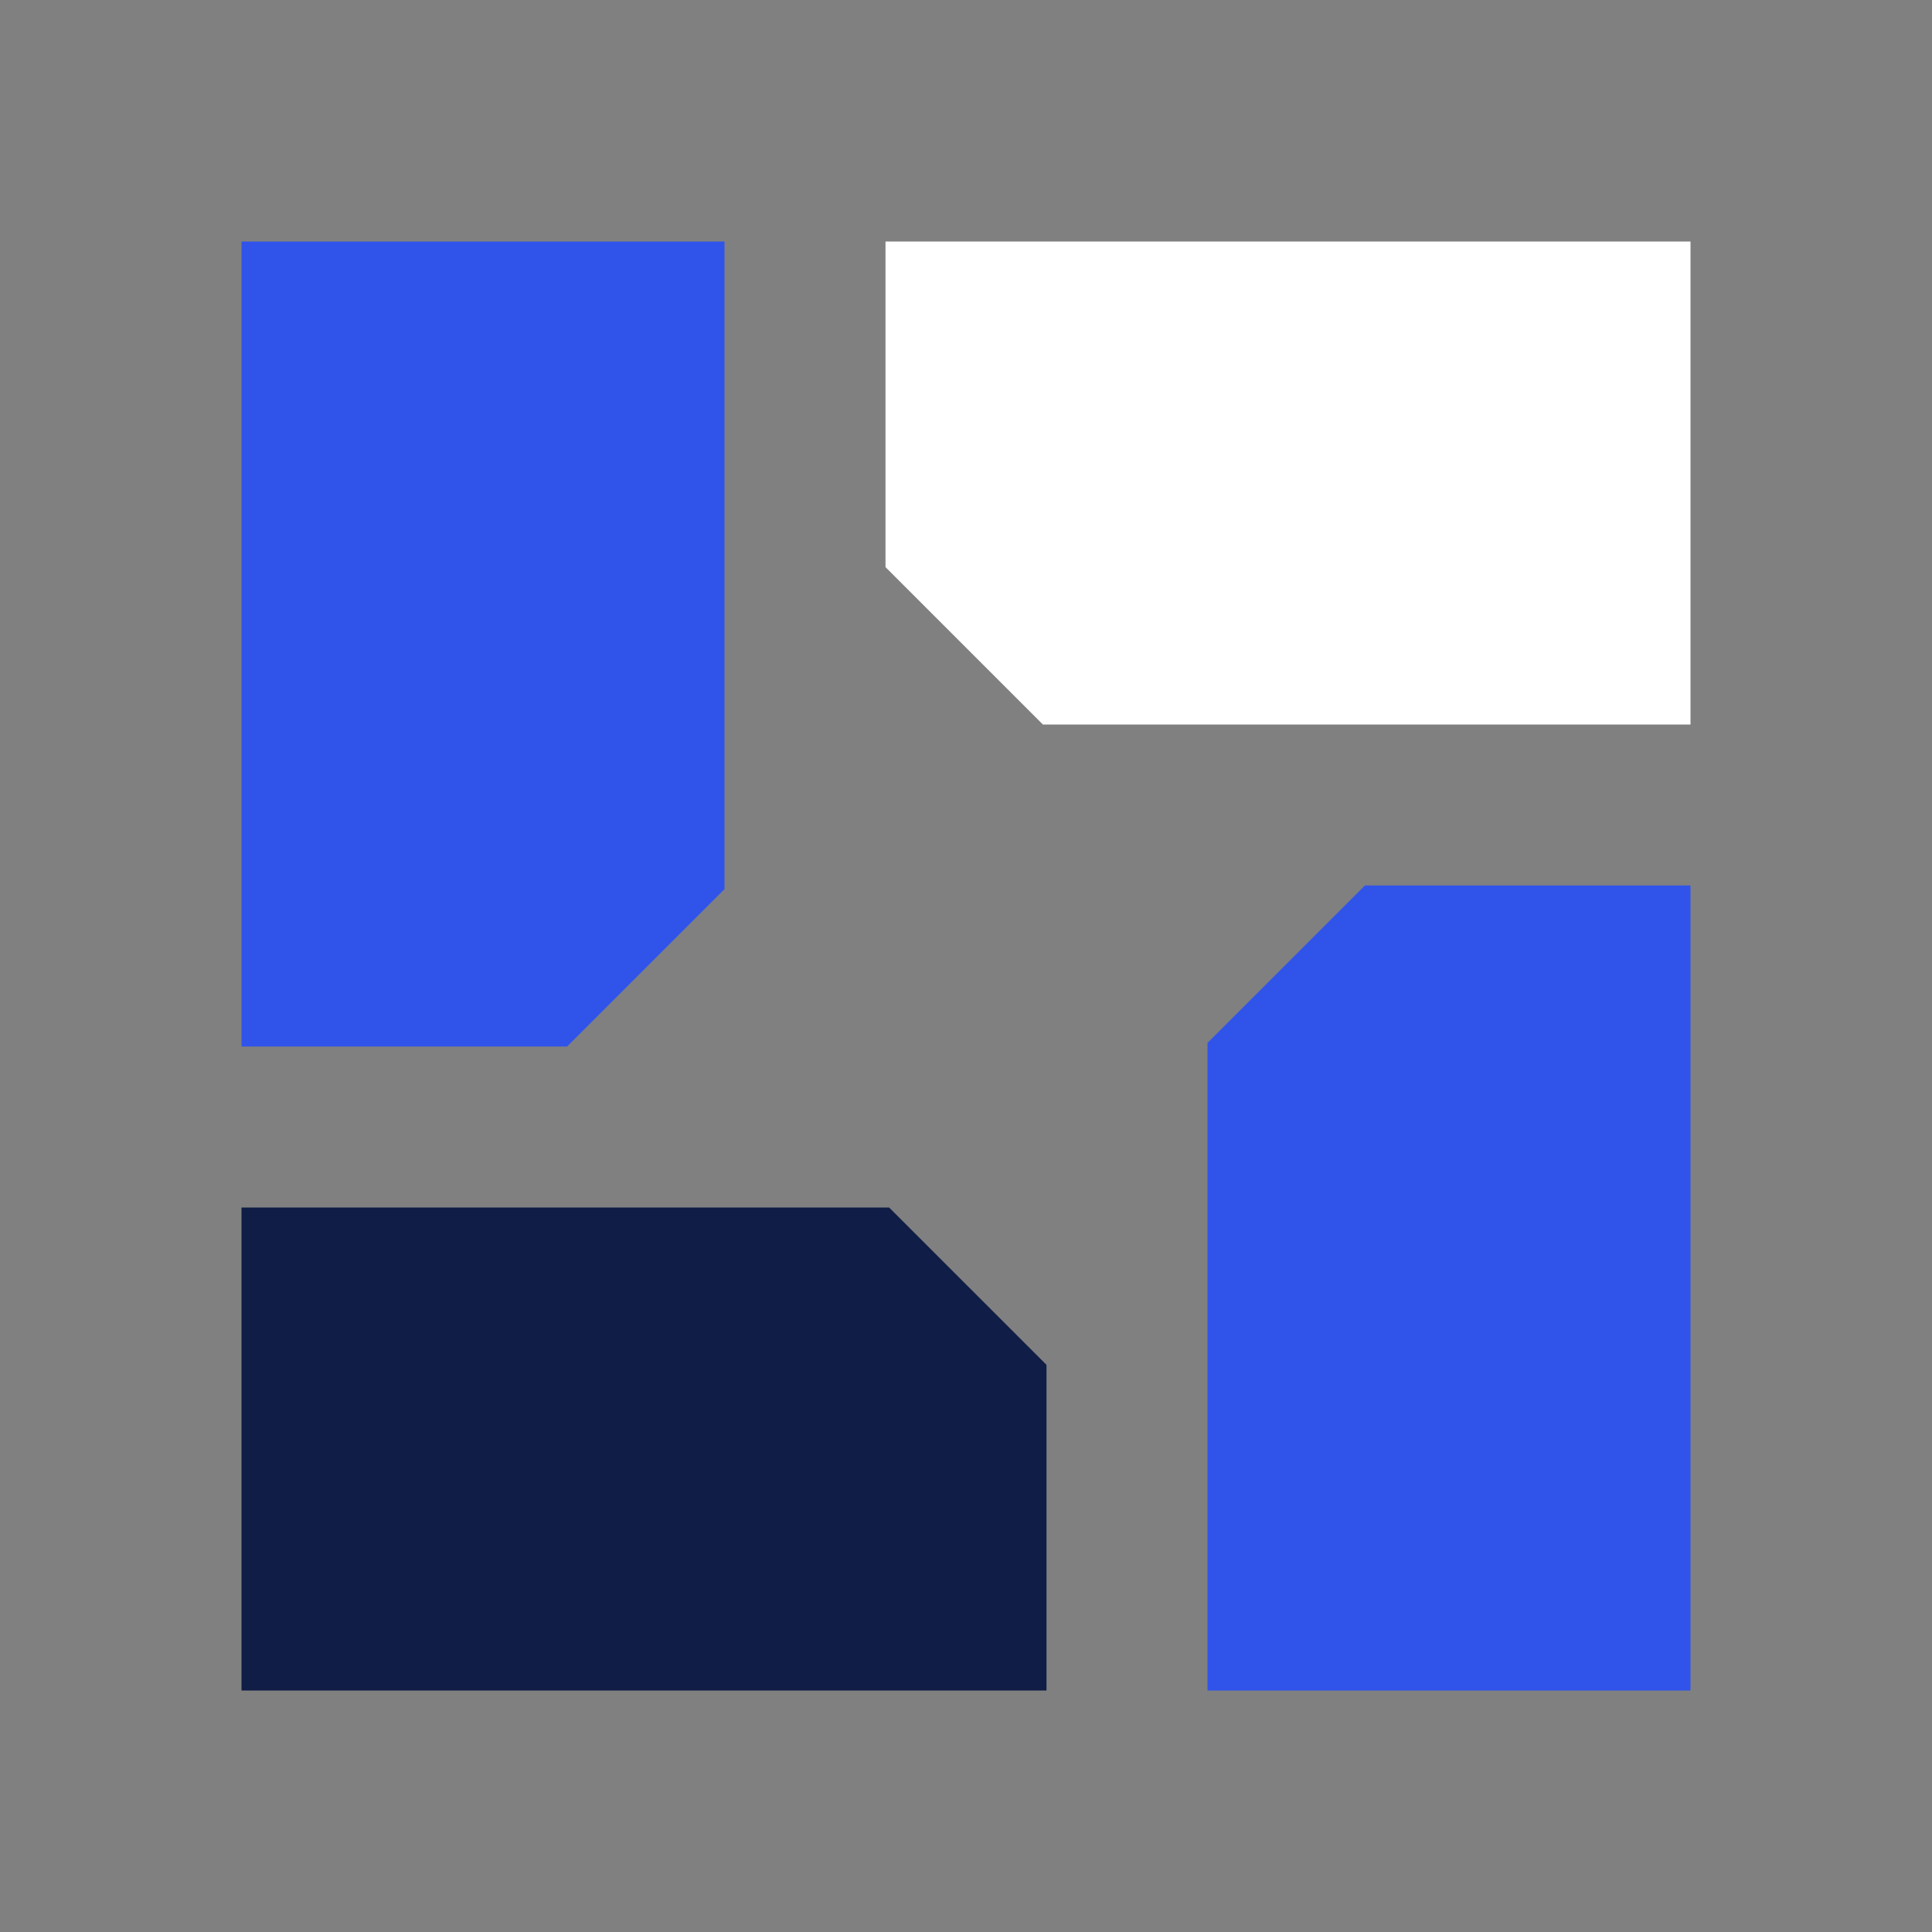 <svg width="48" height="48" viewBox="0 0 48 48" fill="none" xmlns="http://www.w3.org/2000/svg">
<rect x="0" y="0" width="48" height="48" fill="#808080" stroke="none"/>
<path d="M22 6V14.09L25.91 18H42V6H22Z" fill="white"/>
<path d="M30 25.91V42H42V22H33.91C32.38 23.53 31.53 24.38 30 25.91Z" fill="#3054EA"/>
<path d="M6 30V42H26V33.91C24.47 32.38 23.62 31.53 22.09 30H6Z" fill="#101D46"/>
<path d="M18 22.09V6H6V26H14.09L18 22.09Z" fill="#3054EA"/>
</svg>
